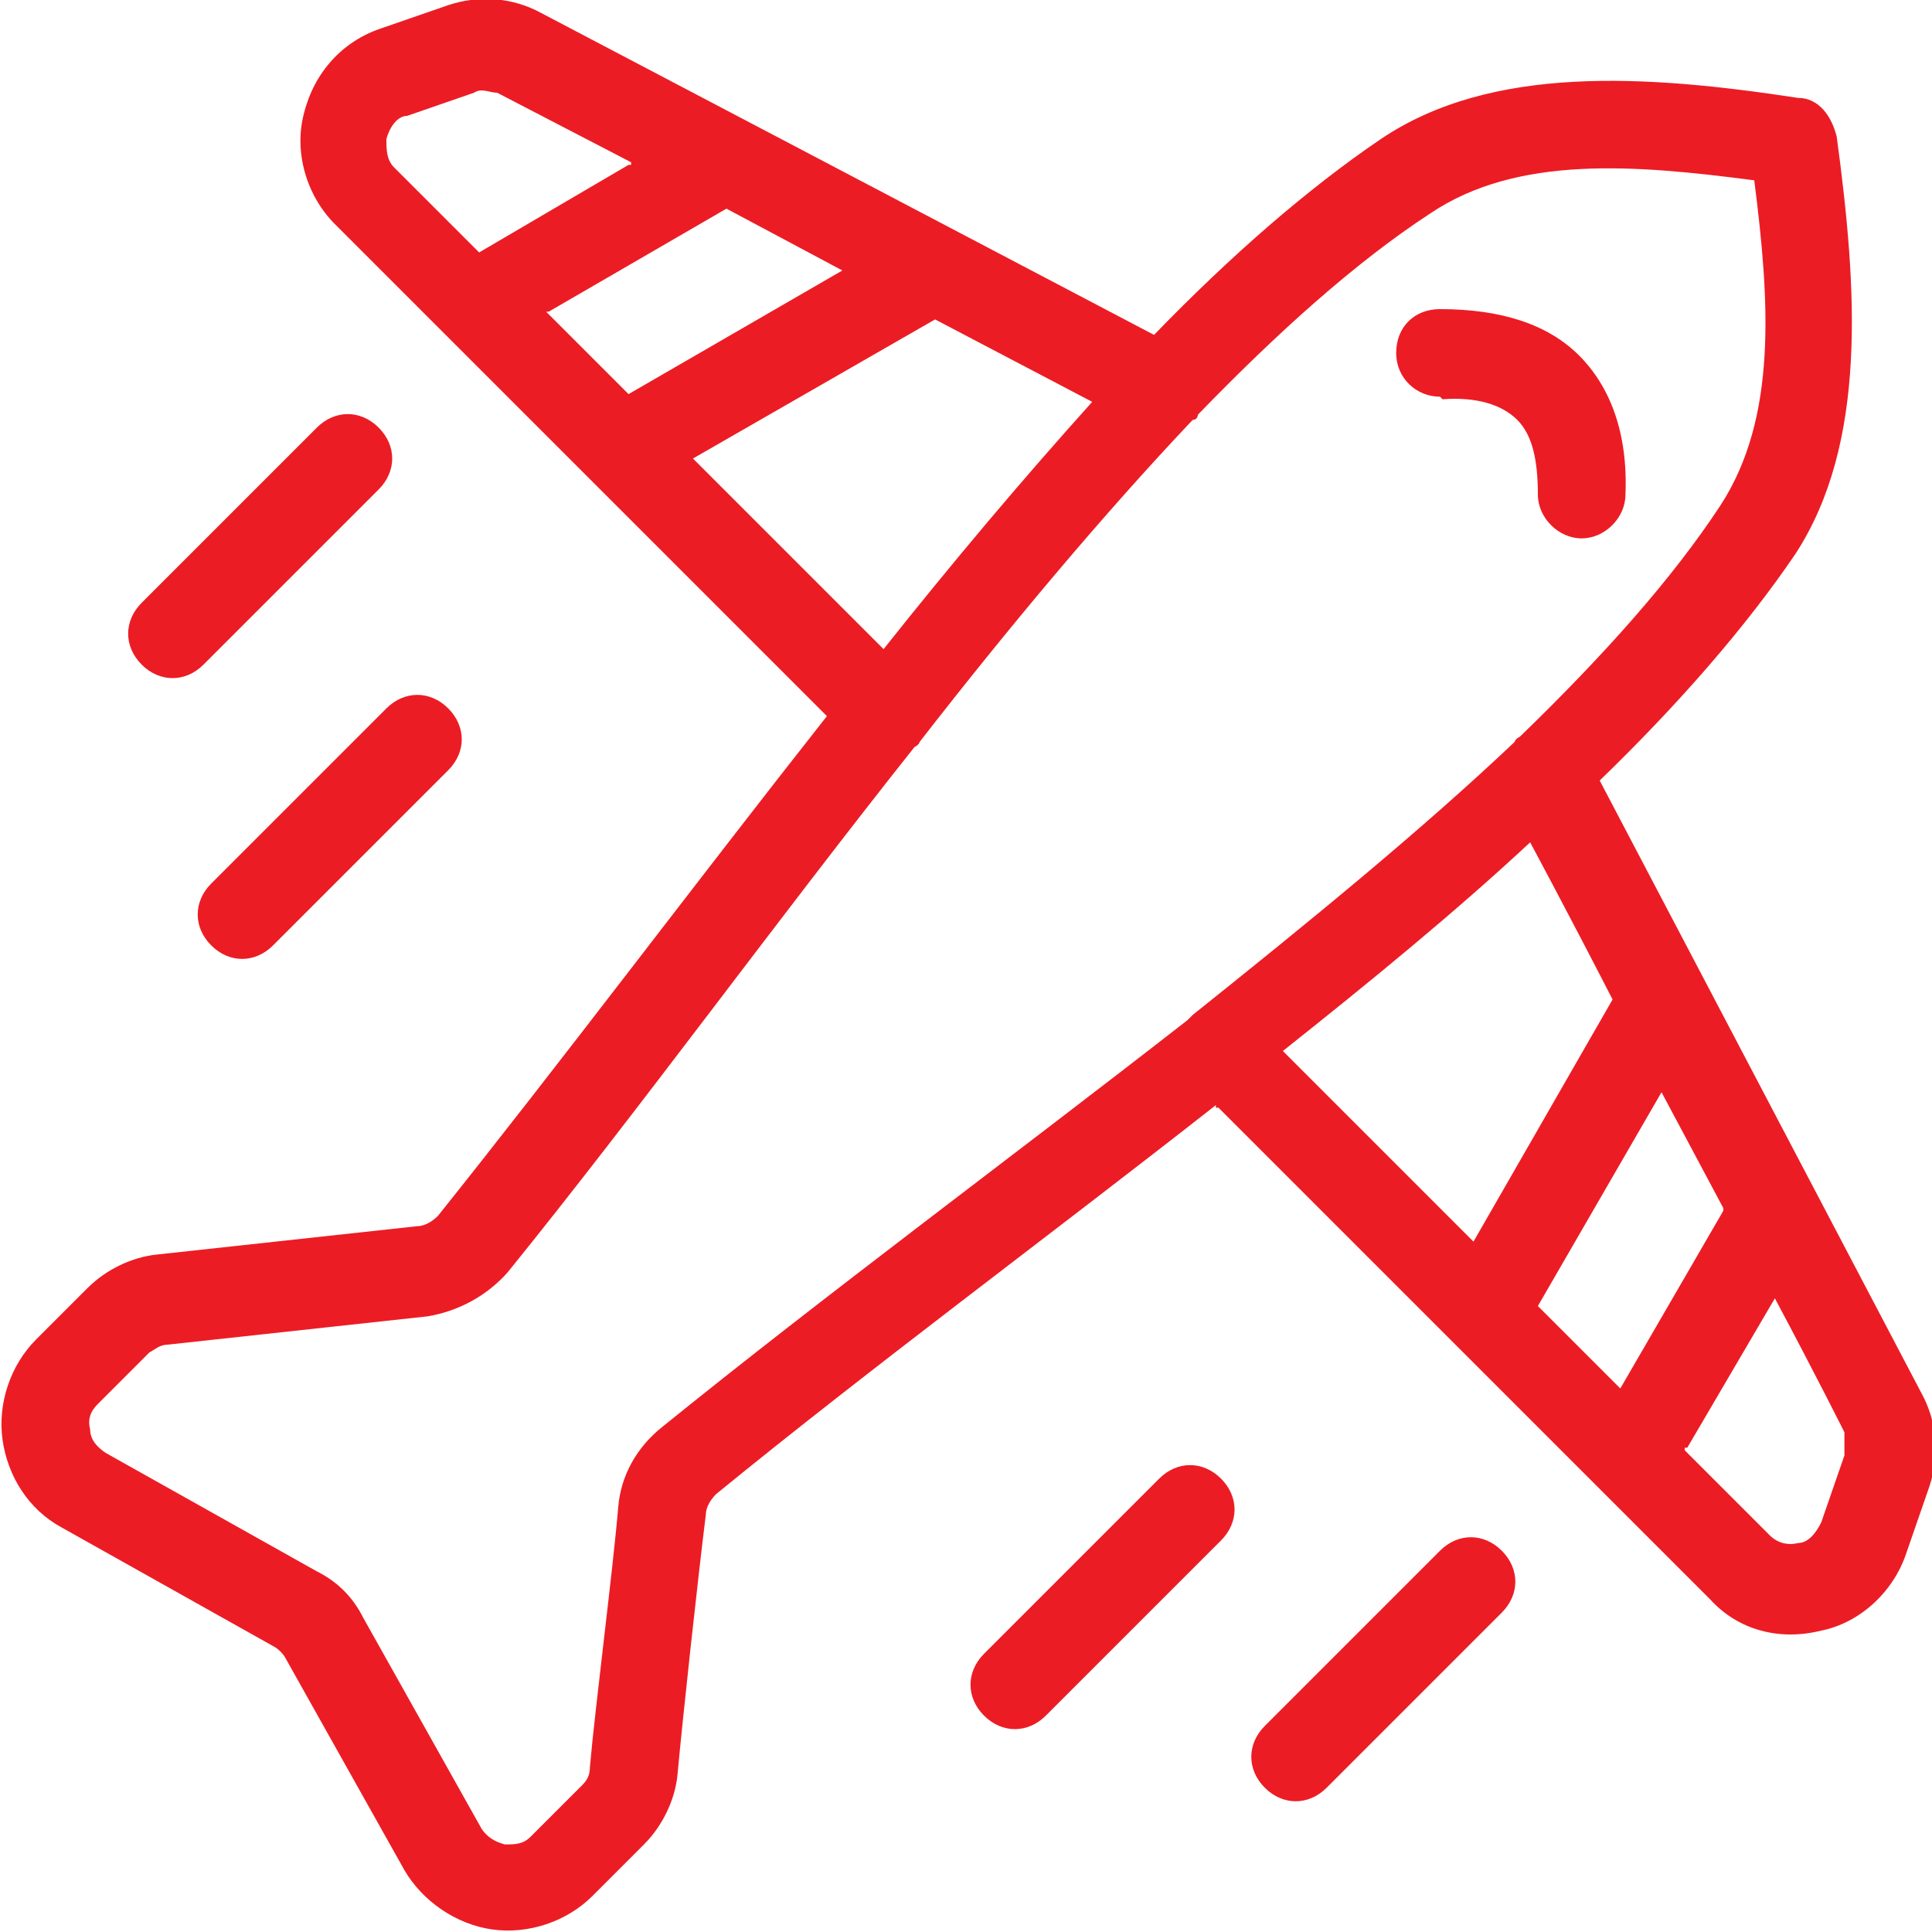 <?xml version="1.0" encoding="UTF-8"?>
<svg id="Layer_1" data-name="Layer 1" xmlns="http://www.w3.org/2000/svg" version="1.1" viewBox="0 0 75 75">
  <defs>
    <style>
      .cls-1 {
        fill: #ec1c24;
        fill-rule: evenodd;
        stroke-width: 0px;
      }
    </style>
  </defs>
  <path class="cls-1" d="M47.2,42.9c-6.5,5.1-13.4,10.2-19.4,15.1-.2.2-.4.5-.4.8-.3,2.4-.9,7.9-1.1,10.1-.1,1-.6,2-1.3,2.7l-2,2c-1,1-2.5,1.5-3.9,1.3s-2.7-1.1-3.4-2.3l-4.6-8.2c-.1-.2-.3-.4-.5-.5l-8.2-4.6c-1.3-.7-2.1-2-2.3-3.4-.2-1.4.3-2.9,1.3-3.9l2-2c.7-.7,1.7-1.2,2.7-1.3l10.1-1.1c.3,0,.6-.2.8-.4,4.8-6,9.9-12.8,15.1-19.4L13,8.7c-1.1-1.1-1.6-2.8-1.2-4.3.4-1.6,1.5-2.8,3-3.3l2.6-.9c1.2-.4,2.5-.3,3.6.3l23.8,12.5c3-3.1,6-5.7,8.8-7.6,4.3-2.9,10.3-2.5,16.2-1.6.8,0,1.3.7,1.5,1.5.8,5.9,1.2,11.9-1.6,16.2-1.9,2.8-4.5,5.8-7.6,8.8l12.5,23.8c.6,1.1.7,2.4.3,3.6l-.9,2.6c-.5,1.5-1.8,2.7-3.3,3-1.6.4-3.2,0-4.3-1.2l-19.1-19.1h-.1ZM35.5,29c-5.4,6.8-10.7,14.1-15.8,20.4h0c-.8.9-1.9,1.5-3.1,1.7l-10.1,1.1c-.3,0-.5.2-.7.3l-2,2c-.3.3-.4.6-.3,1,0,.4.3.7.6.9l8.2,4.6c.8.4,1.4,1,1.8,1.8l4.6,8.2c.2.3.5.5.9.6.4,0,.7,0,1-.3l2-2c.2-.2.3-.4.3-.7.2-2.3.9-7.7,1.1-10.1.1-1.2.7-2.3,1.7-3.1h0c6.3-5.1,13.6-10.5,20.4-15.8l.2-.2c4.5-3.6,8.8-7.1,12.5-10.6,0,0,0-.1.2-.2,3.2-3.1,5.9-6.1,7.8-9,2.2-3.4,1.9-7.9,1.3-12.6-4.6-.6-9.2-1-12.6,1.3-2.9,1.9-5.9,4.6-9,7.8,0,0,0,.2-.2.2-3.5,3.7-7.1,8-10.6,12.5,0,0,0,.1-.2.2h0ZM26.9,17.8l7.4,7.4c2.7-3.4,5.4-6.6,8.1-9.6l-6.1-3.2s-9.4,5.4-9.4,5.4ZM21.2,12.1l3.2,3.2,8.3-4.8-4.5-2.4-6.9,4h-.1ZM24.5,6.3l-5.2-2.7c-.3,0-.6-.2-.9,0l-2.6.9c-.4,0-.7.5-.8.9,0,.4,0,.8.3,1.1l3.3,3.3,5.8-3.4h.1ZM62.6,38.8c-1.8-3.5-3.2-6.1-3.2-6.1-2.9,2.7-6.2,5.4-9.6,8.1l7.4,7.4s5.4-9.4,5.4-9.4ZM66.9,46.9l-2.4-4.5-4.8,8.3,3.2,3.2,4-6.9h0ZM65.4,56.3l3.3,3.3c.3.3.7.4,1.1.3.4,0,.7-.4.9-.8l.9-2.6v-.9s-1.1-2.2-2.7-5.2l-3.4,5.8h-.1ZM55.9,15.4c-.9,0-1.7-.7-1.7-1.7s.7-1.7,1.7-1.7c2.4,0,4.2.6,5.4,1.8s1.9,3,1.8,5.4c0,.9-.8,1.7-1.7,1.7s-1.7-.8-1.7-1.7c0-1.3-.2-2.3-.8-2.9s-1.6-.9-2.9-.8h0ZM12.3,16.6c.7-.7,1.7-.7,2.4,0,.7.7.7,1.7,0,2.4l-6.8,6.8c-.7.7-1.7.7-2.4,0-.7-.7-.7-1.7,0-2.4,0,0,6.8-6.8,6.8-6.8ZM55.9,60.2c.7-.7,1.7-.7,2.4,0s.7,1.7,0,2.4l-6.8,6.8c-.7.7-1.7.7-2.4,0s-.7-1.7,0-2.4l6.8-6.8ZM15,27.5c.7-.7,1.7-.7,2.4,0s.7,1.7,0,2.4l-6.8,6.8c-.7.7-1.7.7-2.4,0-.7-.7-.7-1.7,0-2.4,0,0,6.8-6.8,6.8-6.8ZM45,57.4c.7-.7,1.7-.7,2.4,0s.7,1.7,0,2.4l-6.8,6.8c-.7.7-1.7.7-2.4,0s-.7-1.7,0-2.4c0,0,6.8-6.8,6.8-6.8Z"/>
</svg>